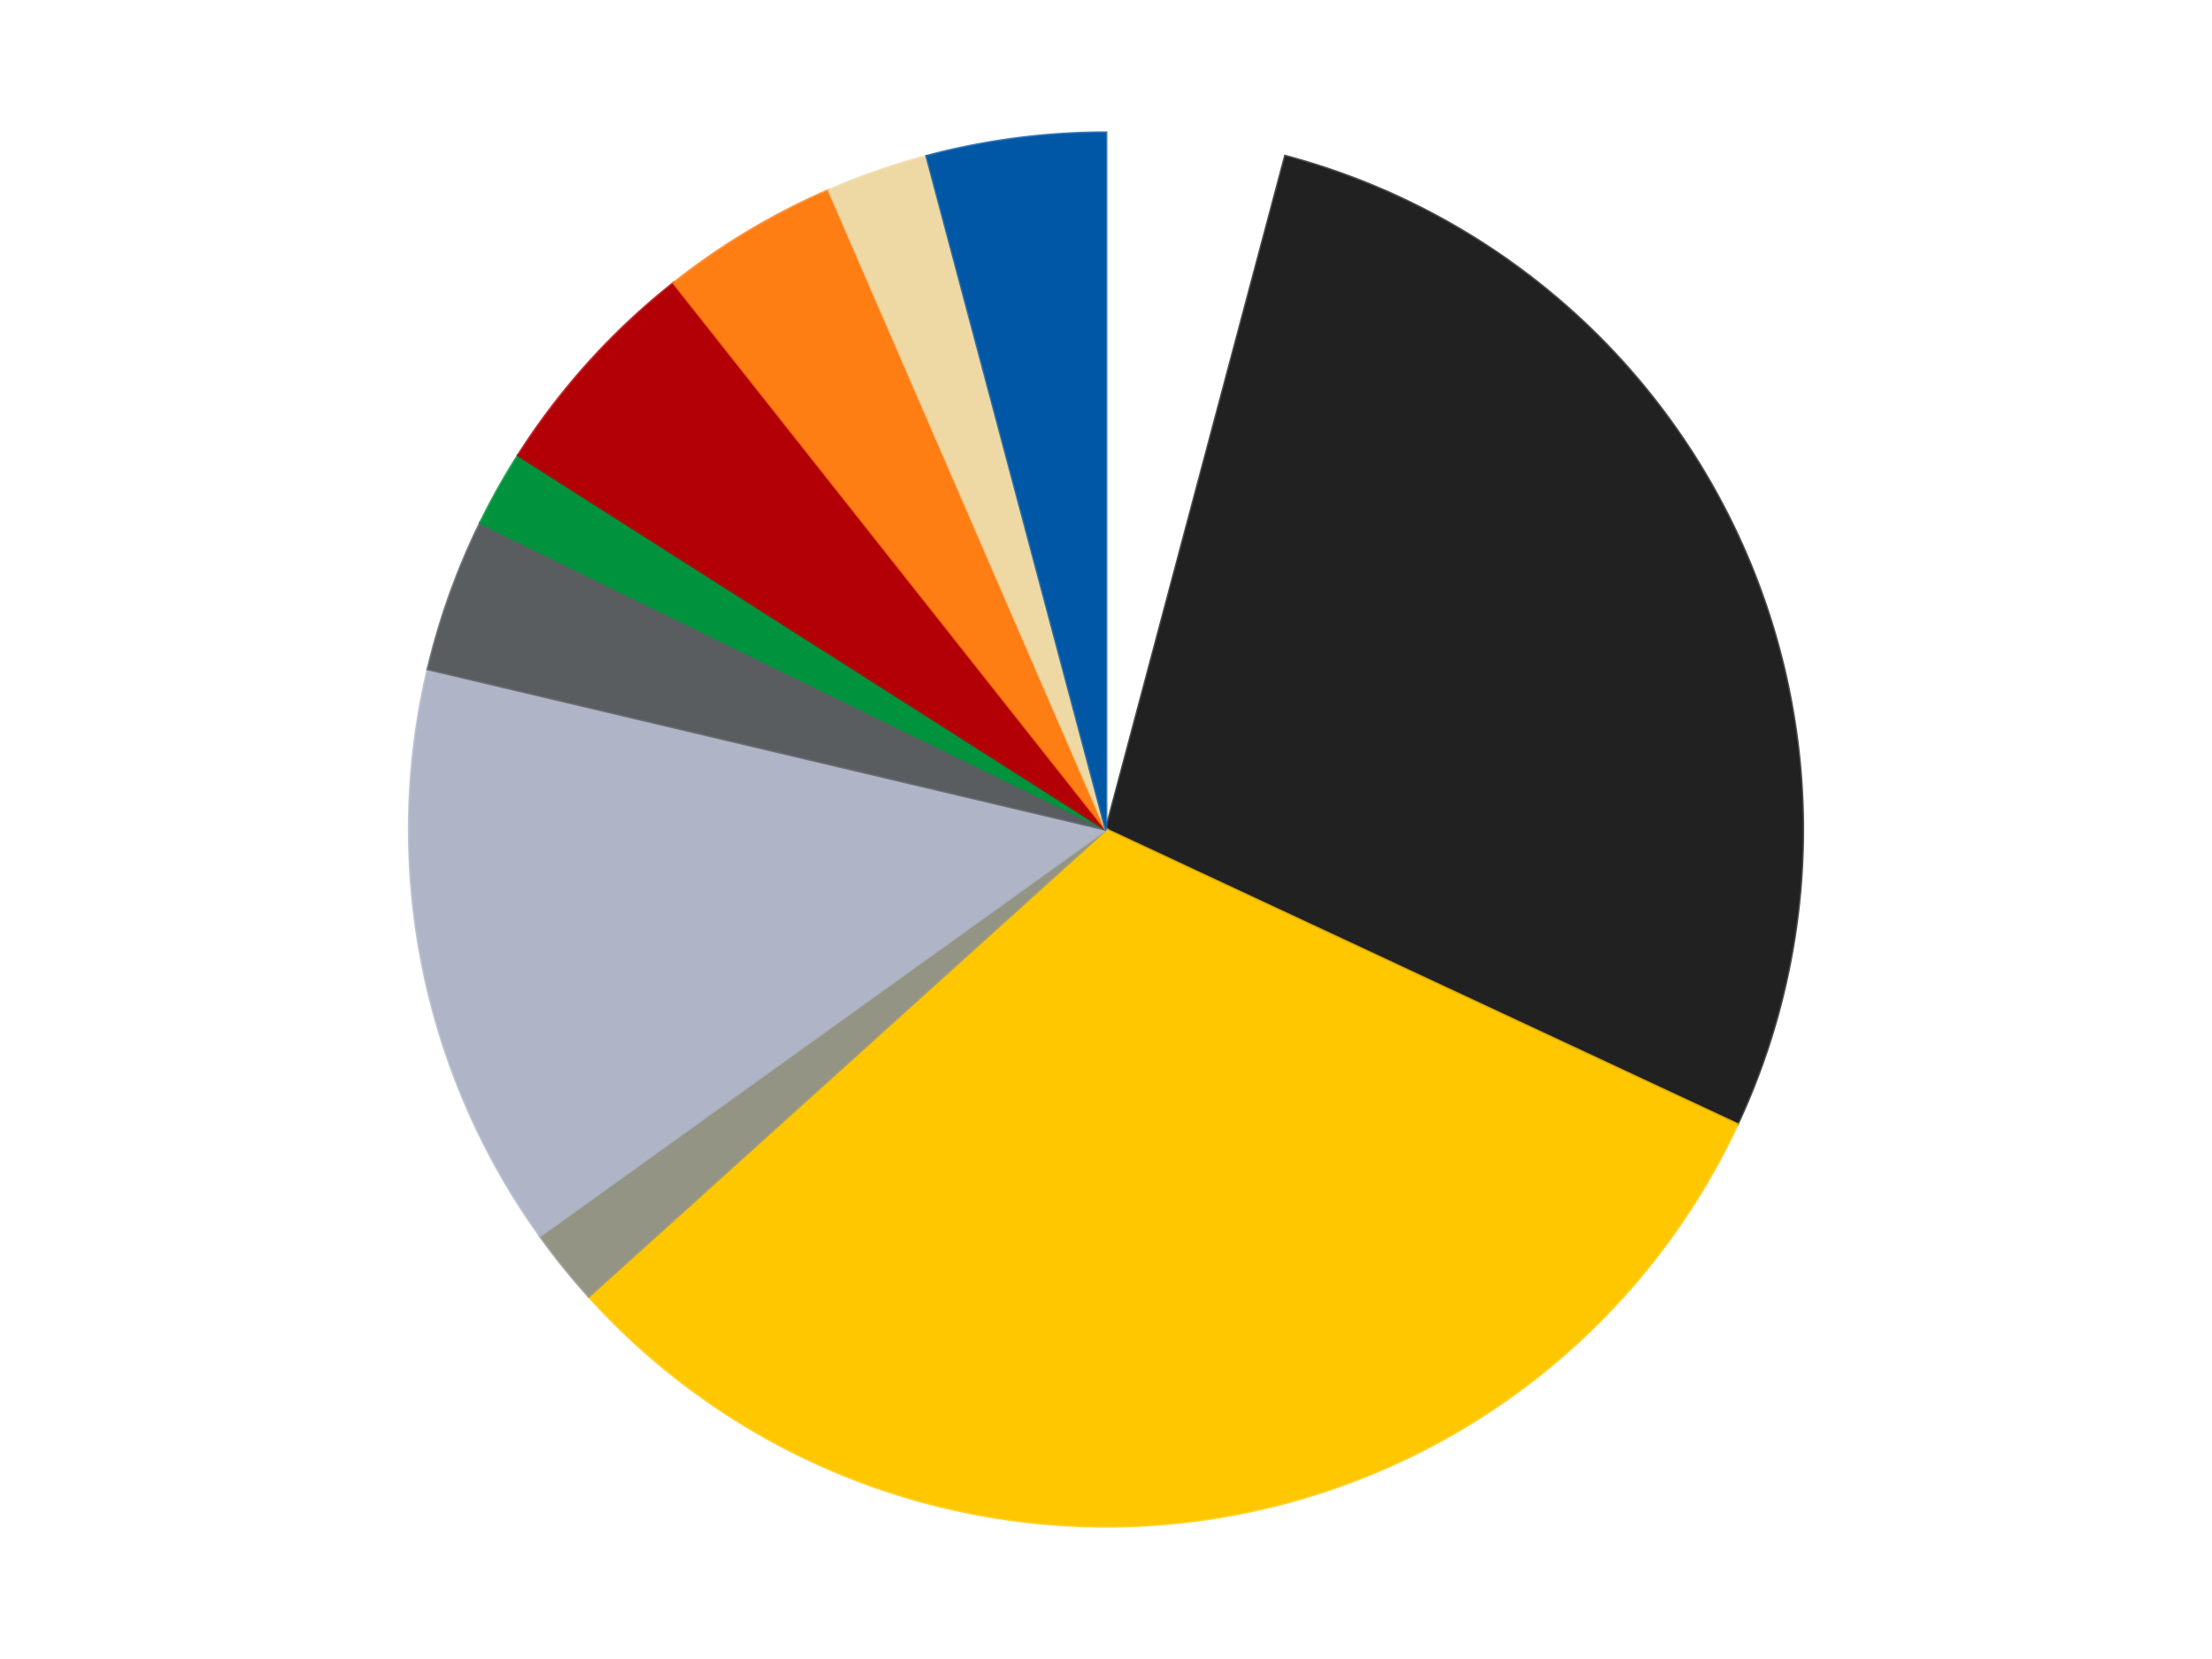 <?xml version='1.0' encoding='utf-8'?>
<svg xmlns="http://www.w3.org/2000/svg" xmlns:xlink="http://www.w3.org/1999/xlink" id="chart-7058f47e-dd9e-40f6-a58d-014b69ab7ce3" class="pygal-chart" viewBox="0 0 800 600"><!--Generated with pygal 3.0.4 (lxml) ©Kozea 2012-2016 on 2024-07-01--><!--http://pygal.org--><!--http://github.com/Kozea/pygal--><defs><style type="text/css">#chart-7058f47e-dd9e-40f6-a58d-014b69ab7ce3{-webkit-user-select:none;-webkit-font-smoothing:antialiased;font-family:Consolas,"Liberation Mono",Menlo,Courier,monospace}#chart-7058f47e-dd9e-40f6-a58d-014b69ab7ce3 .title{font-family:Consolas,"Liberation Mono",Menlo,Courier,monospace;font-size:16px}#chart-7058f47e-dd9e-40f6-a58d-014b69ab7ce3 .legends .legend text{font-family:Consolas,"Liberation Mono",Menlo,Courier,monospace;font-size:14px}#chart-7058f47e-dd9e-40f6-a58d-014b69ab7ce3 .axis text{font-family:Consolas,"Liberation Mono",Menlo,Courier,monospace;font-size:10px}#chart-7058f47e-dd9e-40f6-a58d-014b69ab7ce3 .axis text.major{font-family:Consolas,"Liberation Mono",Menlo,Courier,monospace;font-size:10px}#chart-7058f47e-dd9e-40f6-a58d-014b69ab7ce3 .text-overlay text.value{font-family:Consolas,"Liberation Mono",Menlo,Courier,monospace;font-size:16px}#chart-7058f47e-dd9e-40f6-a58d-014b69ab7ce3 .text-overlay text.label{font-family:Consolas,"Liberation Mono",Menlo,Courier,monospace;font-size:10px}#chart-7058f47e-dd9e-40f6-a58d-014b69ab7ce3 .tooltip{font-family:Consolas,"Liberation Mono",Menlo,Courier,monospace;font-size:14px}#chart-7058f47e-dd9e-40f6-a58d-014b69ab7ce3 text.no_data{font-family:Consolas,"Liberation Mono",Menlo,Courier,monospace;font-size:64px}
#chart-7058f47e-dd9e-40f6-a58d-014b69ab7ce3{background-color:transparent}#chart-7058f47e-dd9e-40f6-a58d-014b69ab7ce3 path,#chart-7058f47e-dd9e-40f6-a58d-014b69ab7ce3 line,#chart-7058f47e-dd9e-40f6-a58d-014b69ab7ce3 rect,#chart-7058f47e-dd9e-40f6-a58d-014b69ab7ce3 circle{-webkit-transition:150ms;-moz-transition:150ms;transition:150ms}#chart-7058f47e-dd9e-40f6-a58d-014b69ab7ce3 .graph &gt; .background{fill:transparent}#chart-7058f47e-dd9e-40f6-a58d-014b69ab7ce3 .plot &gt; .background{fill:transparent}#chart-7058f47e-dd9e-40f6-a58d-014b69ab7ce3 .graph{fill:rgba(0,0,0,.87)}#chart-7058f47e-dd9e-40f6-a58d-014b69ab7ce3 text.no_data{fill:rgba(0,0,0,1)}#chart-7058f47e-dd9e-40f6-a58d-014b69ab7ce3 .title{fill:rgba(0,0,0,1)}#chart-7058f47e-dd9e-40f6-a58d-014b69ab7ce3 .legends .legend text{fill:rgba(0,0,0,.87)}#chart-7058f47e-dd9e-40f6-a58d-014b69ab7ce3 .legends .legend:hover text{fill:rgba(0,0,0,1)}#chart-7058f47e-dd9e-40f6-a58d-014b69ab7ce3 .axis .line{stroke:rgba(0,0,0,1)}#chart-7058f47e-dd9e-40f6-a58d-014b69ab7ce3 .axis .guide.line{stroke:rgba(0,0,0,.54)}#chart-7058f47e-dd9e-40f6-a58d-014b69ab7ce3 .axis .major.line{stroke:rgba(0,0,0,.87)}#chart-7058f47e-dd9e-40f6-a58d-014b69ab7ce3 .axis text.major{fill:rgba(0,0,0,1)}#chart-7058f47e-dd9e-40f6-a58d-014b69ab7ce3 .axis.y .guides:hover .guide.line,#chart-7058f47e-dd9e-40f6-a58d-014b69ab7ce3 .line-graph .axis.x .guides:hover .guide.line,#chart-7058f47e-dd9e-40f6-a58d-014b69ab7ce3 .stackedline-graph .axis.x .guides:hover .guide.line,#chart-7058f47e-dd9e-40f6-a58d-014b69ab7ce3 .xy-graph .axis.x .guides:hover .guide.line{stroke:rgba(0,0,0,1)}#chart-7058f47e-dd9e-40f6-a58d-014b69ab7ce3 .axis .guides:hover text{fill:rgba(0,0,0,1)}#chart-7058f47e-dd9e-40f6-a58d-014b69ab7ce3 .reactive{fill-opacity:1.0;stroke-opacity:.8;stroke-width:1}#chart-7058f47e-dd9e-40f6-a58d-014b69ab7ce3 .ci{stroke:rgba(0,0,0,.87)}#chart-7058f47e-dd9e-40f6-a58d-014b69ab7ce3 .reactive.active,#chart-7058f47e-dd9e-40f6-a58d-014b69ab7ce3 .active .reactive{fill-opacity:0.6;stroke-opacity:.9;stroke-width:4}#chart-7058f47e-dd9e-40f6-a58d-014b69ab7ce3 .ci .reactive.active{stroke-width:1.5}#chart-7058f47e-dd9e-40f6-a58d-014b69ab7ce3 .series text{fill:rgba(0,0,0,1)}#chart-7058f47e-dd9e-40f6-a58d-014b69ab7ce3 .tooltip rect{fill:transparent;stroke:rgba(0,0,0,1);-webkit-transition:opacity 150ms;-moz-transition:opacity 150ms;transition:opacity 150ms}#chart-7058f47e-dd9e-40f6-a58d-014b69ab7ce3 .tooltip .label{fill:rgba(0,0,0,.87)}#chart-7058f47e-dd9e-40f6-a58d-014b69ab7ce3 .tooltip .label{fill:rgba(0,0,0,.87)}#chart-7058f47e-dd9e-40f6-a58d-014b69ab7ce3 .tooltip .legend{font-size:.8em;fill:rgba(0,0,0,.54)}#chart-7058f47e-dd9e-40f6-a58d-014b69ab7ce3 .tooltip .x_label{font-size:.6em;fill:rgba(0,0,0,1)}#chart-7058f47e-dd9e-40f6-a58d-014b69ab7ce3 .tooltip .xlink{font-size:.5em;text-decoration:underline}#chart-7058f47e-dd9e-40f6-a58d-014b69ab7ce3 .tooltip .value{font-size:1.5em}#chart-7058f47e-dd9e-40f6-a58d-014b69ab7ce3 .bound{font-size:.5em}#chart-7058f47e-dd9e-40f6-a58d-014b69ab7ce3 .max-value{font-size:.75em;fill:rgba(0,0,0,.54)}#chart-7058f47e-dd9e-40f6-a58d-014b69ab7ce3 .map-element{fill:transparent;stroke:rgba(0,0,0,.54) !important}#chart-7058f47e-dd9e-40f6-a58d-014b69ab7ce3 .map-element .reactive{fill-opacity:inherit;stroke-opacity:inherit}#chart-7058f47e-dd9e-40f6-a58d-014b69ab7ce3 .color-0,#chart-7058f47e-dd9e-40f6-a58d-014b69ab7ce3 .color-0 a:visited{stroke:#F44336;fill:#F44336}#chart-7058f47e-dd9e-40f6-a58d-014b69ab7ce3 .color-1,#chart-7058f47e-dd9e-40f6-a58d-014b69ab7ce3 .color-1 a:visited{stroke:#3F51B5;fill:#3F51B5}#chart-7058f47e-dd9e-40f6-a58d-014b69ab7ce3 .color-2,#chart-7058f47e-dd9e-40f6-a58d-014b69ab7ce3 .color-2 a:visited{stroke:#009688;fill:#009688}#chart-7058f47e-dd9e-40f6-a58d-014b69ab7ce3 .color-3,#chart-7058f47e-dd9e-40f6-a58d-014b69ab7ce3 .color-3 a:visited{stroke:#FFC107;fill:#FFC107}#chart-7058f47e-dd9e-40f6-a58d-014b69ab7ce3 .color-4,#chart-7058f47e-dd9e-40f6-a58d-014b69ab7ce3 .color-4 a:visited{stroke:#FF5722;fill:#FF5722}#chart-7058f47e-dd9e-40f6-a58d-014b69ab7ce3 .color-5,#chart-7058f47e-dd9e-40f6-a58d-014b69ab7ce3 .color-5 a:visited{stroke:#9C27B0;fill:#9C27B0}#chart-7058f47e-dd9e-40f6-a58d-014b69ab7ce3 .color-6,#chart-7058f47e-dd9e-40f6-a58d-014b69ab7ce3 .color-6 a:visited{stroke:#03A9F4;fill:#03A9F4}#chart-7058f47e-dd9e-40f6-a58d-014b69ab7ce3 .color-7,#chart-7058f47e-dd9e-40f6-a58d-014b69ab7ce3 .color-7 a:visited{stroke:#8BC34A;fill:#8BC34A}#chart-7058f47e-dd9e-40f6-a58d-014b69ab7ce3 .color-8,#chart-7058f47e-dd9e-40f6-a58d-014b69ab7ce3 .color-8 a:visited{stroke:#FF9800;fill:#FF9800}#chart-7058f47e-dd9e-40f6-a58d-014b69ab7ce3 .color-9,#chart-7058f47e-dd9e-40f6-a58d-014b69ab7ce3 .color-9 a:visited{stroke:#E91E63;fill:#E91E63}#chart-7058f47e-dd9e-40f6-a58d-014b69ab7ce3 .color-10,#chart-7058f47e-dd9e-40f6-a58d-014b69ab7ce3 .color-10 a:visited{stroke:#2196F3;fill:#2196F3}#chart-7058f47e-dd9e-40f6-a58d-014b69ab7ce3 .text-overlay .color-0 text{fill:black}#chart-7058f47e-dd9e-40f6-a58d-014b69ab7ce3 .text-overlay .color-1 text{fill:black}#chart-7058f47e-dd9e-40f6-a58d-014b69ab7ce3 .text-overlay .color-2 text{fill:black}#chart-7058f47e-dd9e-40f6-a58d-014b69ab7ce3 .text-overlay .color-3 text{fill:black}#chart-7058f47e-dd9e-40f6-a58d-014b69ab7ce3 .text-overlay .color-4 text{fill:black}#chart-7058f47e-dd9e-40f6-a58d-014b69ab7ce3 .text-overlay .color-5 text{fill:black}#chart-7058f47e-dd9e-40f6-a58d-014b69ab7ce3 .text-overlay .color-6 text{fill:black}#chart-7058f47e-dd9e-40f6-a58d-014b69ab7ce3 .text-overlay .color-7 text{fill:black}#chart-7058f47e-dd9e-40f6-a58d-014b69ab7ce3 .text-overlay .color-8 text{fill:black}#chart-7058f47e-dd9e-40f6-a58d-014b69ab7ce3 .text-overlay .color-9 text{fill:black}#chart-7058f47e-dd9e-40f6-a58d-014b69ab7ce3 .text-overlay .color-10 text{fill:black}
#chart-7058f47e-dd9e-40f6-a58d-014b69ab7ce3 text.no_data{text-anchor:middle}#chart-7058f47e-dd9e-40f6-a58d-014b69ab7ce3 .guide.line{fill:none}#chart-7058f47e-dd9e-40f6-a58d-014b69ab7ce3 .centered{text-anchor:middle}#chart-7058f47e-dd9e-40f6-a58d-014b69ab7ce3 .title{text-anchor:middle}#chart-7058f47e-dd9e-40f6-a58d-014b69ab7ce3 .legends .legend text{fill-opacity:1}#chart-7058f47e-dd9e-40f6-a58d-014b69ab7ce3 .axis.x text{text-anchor:middle}#chart-7058f47e-dd9e-40f6-a58d-014b69ab7ce3 .axis.x:not(.web) text[transform]{text-anchor:start}#chart-7058f47e-dd9e-40f6-a58d-014b69ab7ce3 .axis.x:not(.web) text[transform].backwards{text-anchor:end}#chart-7058f47e-dd9e-40f6-a58d-014b69ab7ce3 .axis.y text{text-anchor:end}#chart-7058f47e-dd9e-40f6-a58d-014b69ab7ce3 .axis.y text[transform].backwards{text-anchor:start}#chart-7058f47e-dd9e-40f6-a58d-014b69ab7ce3 .axis.y2 text{text-anchor:start}#chart-7058f47e-dd9e-40f6-a58d-014b69ab7ce3 .axis.y2 text[transform].backwards{text-anchor:end}#chart-7058f47e-dd9e-40f6-a58d-014b69ab7ce3 .axis .guide.line{stroke-dasharray:4,4;stroke:black}#chart-7058f47e-dd9e-40f6-a58d-014b69ab7ce3 .axis .major.guide.line{stroke-dasharray:6,6;stroke:black}#chart-7058f47e-dd9e-40f6-a58d-014b69ab7ce3 .horizontal .axis.y .guide.line,#chart-7058f47e-dd9e-40f6-a58d-014b69ab7ce3 .horizontal .axis.y2 .guide.line,#chart-7058f47e-dd9e-40f6-a58d-014b69ab7ce3 .vertical .axis.x .guide.line{opacity:0}#chart-7058f47e-dd9e-40f6-a58d-014b69ab7ce3 .horizontal .axis.always_show .guide.line,#chart-7058f47e-dd9e-40f6-a58d-014b69ab7ce3 .vertical .axis.always_show .guide.line{opacity:1 !important}#chart-7058f47e-dd9e-40f6-a58d-014b69ab7ce3 .axis.y .guides:hover .guide.line,#chart-7058f47e-dd9e-40f6-a58d-014b69ab7ce3 .axis.y2 .guides:hover .guide.line,#chart-7058f47e-dd9e-40f6-a58d-014b69ab7ce3 .axis.x .guides:hover .guide.line{opacity:1}#chart-7058f47e-dd9e-40f6-a58d-014b69ab7ce3 .axis .guides:hover text{opacity:1}#chart-7058f47e-dd9e-40f6-a58d-014b69ab7ce3 .nofill{fill:none}#chart-7058f47e-dd9e-40f6-a58d-014b69ab7ce3 .subtle-fill{fill-opacity:.2}#chart-7058f47e-dd9e-40f6-a58d-014b69ab7ce3 .dot{stroke-width:1px;fill-opacity:1;stroke-opacity:1}#chart-7058f47e-dd9e-40f6-a58d-014b69ab7ce3 .dot.active{stroke-width:5px}#chart-7058f47e-dd9e-40f6-a58d-014b69ab7ce3 .dot.negative{fill:transparent}#chart-7058f47e-dd9e-40f6-a58d-014b69ab7ce3 text,#chart-7058f47e-dd9e-40f6-a58d-014b69ab7ce3 tspan{stroke:none !important}#chart-7058f47e-dd9e-40f6-a58d-014b69ab7ce3 .series text.active{opacity:1}#chart-7058f47e-dd9e-40f6-a58d-014b69ab7ce3 .tooltip rect{fill-opacity:.95;stroke-width:.5}#chart-7058f47e-dd9e-40f6-a58d-014b69ab7ce3 .tooltip text{fill-opacity:1}#chart-7058f47e-dd9e-40f6-a58d-014b69ab7ce3 .showable{visibility:hidden}#chart-7058f47e-dd9e-40f6-a58d-014b69ab7ce3 .showable.shown{visibility:visible}#chart-7058f47e-dd9e-40f6-a58d-014b69ab7ce3 .gauge-background{fill:rgba(229,229,229,1);stroke:none}#chart-7058f47e-dd9e-40f6-a58d-014b69ab7ce3 .bg-lines{stroke:transparent;stroke-width:2px}</style><script type="text/javascript">window.pygal = window.pygal || {};window.pygal.config = window.pygal.config || {};window.pygal.config['7058f47e-dd9e-40f6-a58d-014b69ab7ce3'] = {"allow_interruptions": false, "box_mode": "extremes", "classes": ["pygal-chart"], "css": ["file://style.css", "file://graph.css"], "defs": [], "disable_xml_declaration": false, "dots_size": 2.5, "dynamic_print_values": false, "explicit_size": false, "fill": false, "force_uri_protocol": "https", "formatter": null, "half_pie": false, "height": 600, "include_x_axis": false, "inner_radius": 0, "interpolate": null, "interpolation_parameters": {}, "interpolation_precision": 250, "inverse_y_axis": false, "js": ["//kozea.github.io/pygal.js/2.0.x/pygal-tooltips.min.js"], "legend_at_bottom": false, "legend_at_bottom_columns": null, "legend_box_size": 12, "logarithmic": false, "margin": 20, "margin_bottom": null, "margin_left": null, "margin_right": null, "margin_top": null, "max_scale": 16, "min_scale": 4, "missing_value_fill_truncation": "x", "no_data_text": "No data", "no_prefix": false, "order_min": null, "pretty_print": false, "print_labels": false, "print_values": false, "print_values_position": "center", "print_zeroes": true, "range": null, "rounded_bars": null, "secondary_range": null, "show_dots": true, "show_legend": false, "show_minor_x_labels": true, "show_minor_y_labels": true, "show_only_major_dots": false, "show_x_guides": false, "show_x_labels": true, "show_y_guides": true, "show_y_labels": true, "spacing": 10, "stack_from_top": false, "strict": false, "stroke": true, "stroke_style": null, "style": {"background": "transparent", "ci_colors": [], "colors": ["#F44336", "#3F51B5", "#009688", "#FFC107", "#FF5722", "#9C27B0", "#03A9F4", "#8BC34A", "#FF9800", "#E91E63", "#2196F3", "#4CAF50", "#FFEB3B", "#673AB7", "#00BCD4", "#CDDC39", "#9E9E9E", "#607D8B"], "dot_opacity": "1", "font_family": "Consolas, \"Liberation Mono\", Menlo, Courier, monospace", "foreground": "rgba(0, 0, 0, .87)", "foreground_strong": "rgba(0, 0, 0, 1)", "foreground_subtle": "rgba(0, 0, 0, .54)", "guide_stroke_color": "black", "guide_stroke_dasharray": "4,4", "label_font_family": "Consolas, \"Liberation Mono\", Menlo, Courier, monospace", "label_font_size": 10, "legend_font_family": "Consolas, \"Liberation Mono\", Menlo, Courier, monospace", "legend_font_size": 14, "major_guide_stroke_color": "black", "major_guide_stroke_dasharray": "6,6", "major_label_font_family": "Consolas, \"Liberation Mono\", Menlo, Courier, monospace", "major_label_font_size": 10, "no_data_font_family": "Consolas, \"Liberation Mono\", Menlo, Courier, monospace", "no_data_font_size": 64, "opacity": "1.0", "opacity_hover": "0.6", "plot_background": "transparent", "stroke_opacity": ".8", "stroke_opacity_hover": ".9", "stroke_width": "1", "stroke_width_hover": "4", "title_font_family": "Consolas, \"Liberation Mono\", Menlo, Courier, monospace", "title_font_size": 16, "tooltip_font_family": "Consolas, \"Liberation Mono\", Menlo, Courier, monospace", "tooltip_font_size": 14, "transition": "150ms", "value_background": "rgba(229, 229, 229, 1)", "value_colors": [], "value_font_family": "Consolas, \"Liberation Mono\", Menlo, Courier, monospace", "value_font_size": 16, "value_label_font_family": "Consolas, \"Liberation Mono\", Menlo, Courier, monospace", "value_label_font_size": 10}, "title": null, "tooltip_border_radius": 0, "tooltip_fancy_mode": true, "truncate_label": null, "truncate_legend": null, "width": 800, "x_label_rotation": 0, "x_labels": null, "x_labels_major": null, "x_labels_major_count": null, "x_labels_major_every": null, "x_title": null, "xrange": null, "y_label_rotation": 0, "y_labels": null, "y_labels_major": null, "y_labels_major_count": null, "y_labels_major_every": null, "y_title": null, "zero": 0, "legends": ["White", "Black", "Bright Light Orange", "Trans-Black", "Light Bluish Gray", "Dark Bluish Gray", "Green", "Red", "Orange", "Tan", "Blue"]}</script><script type="text/javascript" xlink:href="https://kozea.github.io/pygal.js/2.0.x/pygal-tooltips.min.js"/></defs><title>Pygal</title><g class="graph pie-graph vertical"><rect x="0" y="0" width="800" height="600" class="background"/><g transform="translate(20, 20)" class="plot"><rect x="0" y="0" width="760" height="560" class="background"/><g class="series serie-0 color-0"><g class="slices"><g class="slice" style="fill: #FFFFFF; stroke: #FFFFFF"><path d="M380 28 A252 252 0 0 1 444.845 36.486 L380 280 A0 0 0 0 0 380 280 z" class="slice reactive tooltip-trigger"/><desc class="value">7</desc><desc class="x centered">396.349536370382</desc><desc class="y centered">155.06524638646954</desc></g></g></g><g class="series serie-1 color-1"><g class="slices"><g class="slice" style="fill: #212121; stroke: #212121"><path d="M444.845 36.486 A252 252 0 0 1 608.335 386.618 L380 280 A0 0 0 0 0 380 280 z" class="slice reactive tooltip-trigger"/><desc class="value">47</desc><desc class="x centered">494.1672693133993</desc><desc class="y centered">226.69113940889608</desc></g></g></g><g class="series serie-2 color-2"><g class="slices"><g class="slice" style="fill: #FFC700; stroke: #FFC700"><path d="M608.335 386.618 A252 252 0 0 1 192.937 448.853 L380 280 A0 0 0 0 0 380 280 z" class="slice reactive tooltip-trigger"/><desc class="value">53</desc><desc class="x centered">398.66902812423075</desc><desc class="y centered">404.6092588409733</desc></g></g></g><g class="series serie-3 color-3"><g class="slices"><g class="slice" style="fill: #939484; stroke: #939484"><path d="M192.937 448.853 A252 252 0 0 1 175.305 426.983 L380 280 A0 0 0 0 0 380 280 z" class="slice reactive tooltip-trigger"/><desc class="value">3</desc><desc class="x centered">281.9078694270514</desc><desc class="y centered">359.0818178828712</desc></g></g></g><g class="series serie-4 color-4"><g class="slices"><g class="slice" style="fill: #AFB5C7; stroke: #AFB5C7"><path d="M175.305 426.983 A252 252 0 0 1 134.773 221.969 L380 280 A0 0 0 0 0 380 280 z" class="slice reactive tooltip-trigger"/><desc class="value">23</desc><desc class="x centered">256.39257865750574</desc><desc class="y centered">304.4377860916059</desc></g></g></g><g class="series serie-5 color-5"><g class="slices"><g class="slice" style="fill: #595D60; stroke: #595D60"><path d="M134.773 221.969 A252 252 0 0 1 153.687 169.156 L380 280 A0 0 0 0 0 380 280 z" class="slice reactive tooltip-trigger"/><desc class="value">6</desc><desc class="x centered">261.37778218338093</desc><desc class="y centered">237.51742192066754</desc></g></g></g><g class="series serie-6 color-6"><g class="slices"><g class="slice" style="fill: #00923D; stroke: #00923D"><path d="M153.687 169.156 A252 252 0 0 1 167.43 144.655 L380 280 A0 0 0 0 0 380 280 z" class="slice reactive tooltip-trigger"/><desc class="value">3</desc><desc class="x centered">270.10844760388557</desc><desc class="y centered">218.35710331293615</desc></g></g></g><g class="series serie-7 color-7"><g class="slices"><g class="slice" style="fill: #B30006; stroke: #B30006"><path d="M167.43 144.655 A252 252 0 0 1 223.667 82.354 L380 280 A0 0 0 0 0 380 280 z" class="slice reactive tooltip-trigger"/><desc class="value">9</desc><desc class="x centered">286.46830872407804</desc><desc class="y centered">195.57356618294466</desc></g></g></g><g class="series serie-8 color-8"><g class="slices"><g class="slice" style="fill: #FF7E14; stroke: #FF7E14"><path d="M223.667 82.354 A252 252 0 0 1 279.79 48.782 L380 280 A0 0 0 0 0 380 280 z" class="slice reactive tooltip-trigger"/><desc class="value">7</desc><desc class="x centered">315.3172514834769</desc><desc class="y centered">171.86979124986286</desc></g></g></g><g class="series serie-9 color-9"><g class="slices"><g class="slice" style="fill: #EED9A4; stroke: #EED9A4"><path d="M279.79 48.782 A252 252 0 0 1 315.155 36.486 L380 280 A0 0 0 0 0 380 280 z" class="slice reactive tooltip-trigger"/><desc class="value">4</desc><desc class="x centered">338.62179341108913</desc><desc class="y centered">160.9880509382129</desc></g></g></g><g class="series serie-10 color-10"><g class="slices"><g class="slice" style="fill: #0057A6; stroke: #0057A6"><path d="M315.155 36.486 A252 252 0 0 1 380 28 L380 280 A0 0 0 0 0 380 280 z" class="slice reactive tooltip-trigger"/><desc class="value">7</desc><desc class="x centered">363.6504636296179</desc><desc class="y centered">155.0652463864696</desc></g></g></g></g><g class="titles"/><g transform="translate(20, 20)" class="plot overlay"><g class="series serie-0 color-0"/><g class="series serie-1 color-1"/><g class="series serie-2 color-2"/><g class="series serie-3 color-3"/><g class="series serie-4 color-4"/><g class="series serie-5 color-5"/><g class="series serie-6 color-6"/><g class="series serie-7 color-7"/><g class="series serie-8 color-8"/><g class="series serie-9 color-9"/><g class="series serie-10 color-10"/></g><g transform="translate(20, 20)" class="plot text-overlay"><g class="series serie-0 color-0"/><g class="series serie-1 color-1"/><g class="series serie-2 color-2"/><g class="series serie-3 color-3"/><g class="series serie-4 color-4"/><g class="series serie-5 color-5"/><g class="series serie-6 color-6"/><g class="series serie-7 color-7"/><g class="series serie-8 color-8"/><g class="series serie-9 color-9"/><g class="series serie-10 color-10"/></g><g transform="translate(20, 20)" class="plot tooltip-overlay"><g transform="translate(0 0)" style="opacity: 0" class="tooltip"><rect rx="0" ry="0" width="0" height="0" class="tooltip-box"/><g class="text"/></g></g></g></svg>